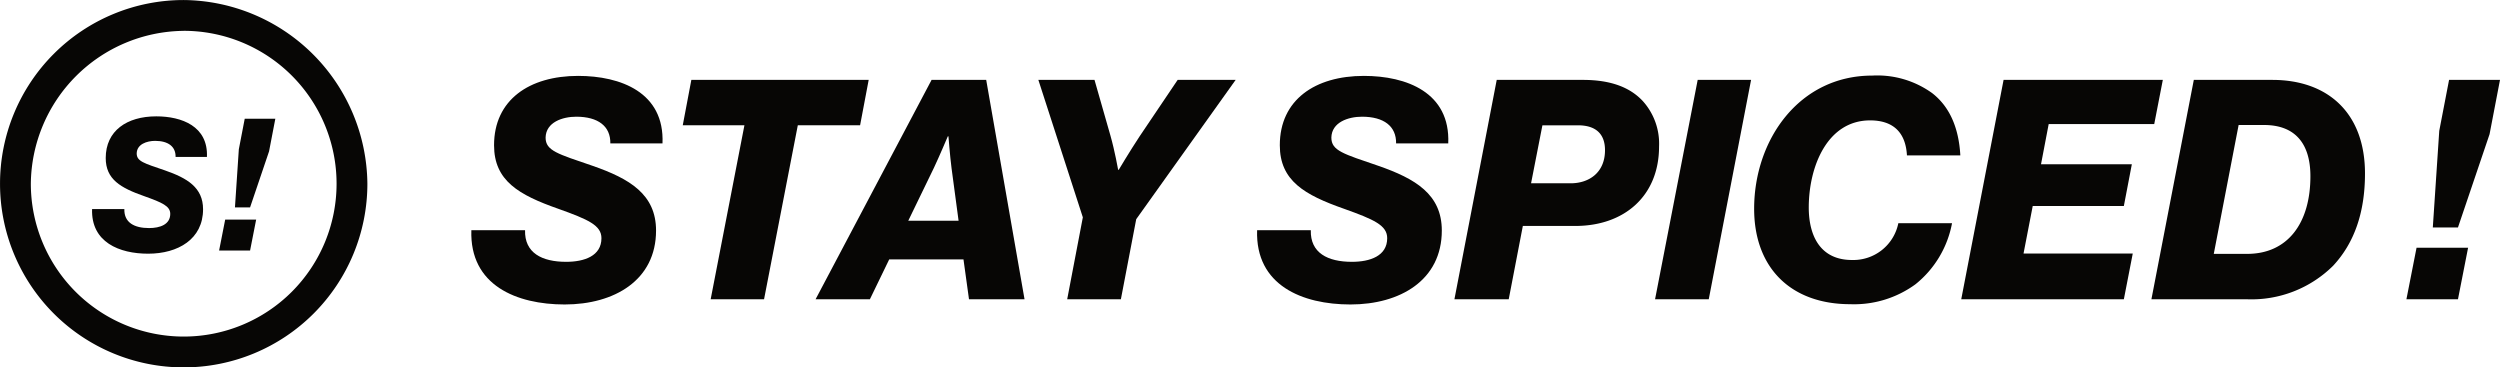 <svg viewBox="0 0 313.047 46.003" height="46.003" width="313.047" data-name="Group 6" id="Group_6" xmlns="http://www.w3.org/2000/svg">
  <g transform="translate(59.017 9.465)" data-name="Group 1" id="Group_1">
    <path fill="#070605" transform="translate(-1625.865 -390.657)" d="M1625.871,410.02h6.723c-.077,2.843,2.113,3.957,5.148,3.957,2.267,0,4.418-.73,4.418-2.958,0-1.614-1.652-2.344-5.417-3.688-4.918-1.729-8.03-3.5-8.03-7.953,0-5.686,4.418-8.683,10.527-8.683,5.34,0,10.834,2.075,10.565,8.452h-6.531c.038-2.151-1.537-3.342-4.265-3.342-1.729,0-3.8.692-3.842,2.613,0,1.652,1.5,2.036,5.878,3.535,4.649,1.614,7.953,3.573,7.953,8.106,0,6.224-5.225,9.259-11.449,9.259C1631.558,419.317,1625.641,416.935,1625.871,410.02Z" data-name="Path 1" id="Path_1"></path>
    <path fill="#070605" transform="translate(-2256.883 -402.56)" d="M2291.082,408.784h-7.722l1.076-5.686h22.206l-1.076,5.686h-7.8l-4.226,21.784h-6.685Z" data-name="Path 2" id="Path_2"></path>
    <path fill="#070605" transform="translate(-2653.333 -402.56)" d="M2710.968,403.1h6.839l4.8,27.47h-6.954l-.691-4.995h-9.3l-2.42,4.995h-6.8Zm-2.92,17.634h6.3l-.884-6.608c-.192-1.46-.384-3.957-.384-3.957H2713s-1.076,2.536-1.729,3.919Z" data-name="Path 3" id="Path_3"></path>
    <path fill="#070605" transform="translate(-3318.07 -402.56)" d="M3394.645,420.31l-5.571-17.212h7.031l2,6.992c.538,1.883.96,4.265.96,4.265h.077s1.345-2.267,2.613-4.188l4.764-7.069h7.261L3401.33,420.54l-1.921,10.027h-6.723Z" data-name="Path 4" id="Path_4"></path>
    <path fill="#070605" transform="translate(-3970.742 -390.657)" d="M4069.139,410.02h6.723c-.077,2.843,2.113,3.957,5.148,3.957,2.267,0,4.418-.73,4.418-2.958,0-1.614-1.652-2.344-5.417-3.688-4.918-1.729-8.03-3.5-8.03-7.953,0-5.686,4.418-8.683,10.527-8.683,5.34,0,10.834,2.075,10.565,8.452h-6.531c.038-2.151-1.537-3.342-4.264-3.342-1.729,0-3.8.692-3.842,2.613,0,1.652,1.5,2.036,5.878,3.535,4.649,1.614,7.953,3.573,7.953,8.106,0,6.224-5.225,9.259-11.449,9.259C4074.825,419.317,4068.909,416.935,4069.139,410.02Z" data-name="Path 5" id="Path_5"></path>
    <path fill="#070605" transform="translate(-4559.641 -402.56)" d="M4688.042,403.1h10.8c3.535,0,5.917.96,7.492,2.651a7.963,7.963,0,0,1,2.036,5.686c0,6.185-4.341,9.951-10.488,9.951h-6.569l-1.768,9.182h-6.8Zm9.259,12.947c2.267,0,4.3-1.306,4.3-4.149,0-2.036-1.152-3.112-3.381-3.112h-4.457l-1.421,7.261Z" data-name="Path 6" id="Path_6"></path>
    <path fill="#070605" transform="translate(-5158.442 -402.56)" d="M5312.008,403.1h6.685l-5.3,27.47h-6.723Z" data-name="Path 7" id="Path_7"></path>
    <path fill="#070605" transform="translate(-5454.177 -389.741)" d="M5614.812,406.415c0-8.606,5.609-16.674,14.791-16.674a11.747,11.747,0,0,1,7.492,2.19c2.19,1.69,3.343,4.341,3.535,7.8h-6.685c-.153-2.766-1.613-4.38-4.61-4.38-5.379,0-7.684,5.8-7.684,10.911,0,3.458,1.383,6.57,5.417,6.57a5.749,5.749,0,0,0,5.8-4.61h6.723a12.8,12.8,0,0,1-4.571,7.645,13.039,13.039,0,0,1-8.183,2.5C5619.422,418.363,5614.812,413.83,5614.812,406.415Z" data-name="Path 8" id="Path_8"></path>
    <path fill="#070605" transform="translate(-6072.208 -402.56)" d="M6264.077,403.1h19.94l-1.076,5.532h-13.216l-.961,5.033h11.373l-1,5.225h-11.41l-1.153,5.955h13.677l-1.114,5.724h-20.362Z" data-name="Path 9" id="Path_9"></path>
    <path fill="#070605" transform="translate(-6639.88 -402.56)" d="M6855.569,403.1h9.835c6.954,0,11.6,4.149,11.6,11.718,0,4.956-1.383,8.76-4,11.564a14.521,14.521,0,0,1-10.758,4.188h-11.986Zm6.685,21.784c5.072,0,7.915-3.842,7.915-9.72,0-4.188-2-6.416-5.8-6.416h-3.188l-3.112,16.136Z" data-name="Path 10" id="Path_10"></path>
    <path fill="#070605" transform="translate(-7400.755 -402.56)" d="M7644.336,424.113h6.454l-1.268,6.454h-6.455Zm2.843-14.638,1.229-6.378h6.377l-1.306,6.8-3.957,11.679h-3.15Z" data-name="Path 11" id="Path_11"></path>
  </g>
  <g data-name="Group 5" id="Group_5">
    <g transform="translate(11.527 14.569)" data-name="Group 4" id="Group_4">
      <g data-name="Group 2" id="Group_2">
        <path fill="#070605" transform="translate(-446.571 -516.467)" d="M446.575,528.078h4.04c-.046,1.708,1.27,2.378,3.093,2.378,1.362,0,2.655-.439,2.655-1.778,0-.969-.993-1.408-3.255-2.216-2.955-1.039-4.825-2.1-4.825-4.778,0-3.416,2.655-5.217,6.325-5.217,3.209,0,6.51,1.247,6.348,5.078h-3.924c.023-1.293-.923-2.008-2.562-2.008-1.039,0-2.285.415-2.308,1.57,0,.993.9,1.224,3.532,2.124,2.793.97,4.778,2.147,4.778,4.871,0,3.74-3.139,5.563-6.879,5.563C449.991,533.665,446.436,532.233,446.575,528.078Z" data-name="Path 12" id="Path_12"></path>
      </g>
      <g transform="translate(15.909 0.3)" data-name="Group 3" id="Group_3">
        <path fill="#070605" transform="translate(-841.628 -523.919)" d="M842.39,536.546h3.878l-.762,3.878h-3.878Zm1.708-8.8.739-3.832h3.832L847.884,528l-2.378,7.018h-1.893Z" data-name="Path 13" id="Path_13"></path>
      </g>
    </g>
    <path fill="#070605" transform="translate(-160.339 -154.694)" d="M183.34,158.554A19.142,19.142,0,1,1,164.2,177.7a19.331,19.331,0,0,1,19.142-19.142m0-3.86a23,23,0,1,0,23,23,23.227,23.227,0,0,0-23-23Z" data-name="Path 14" id="Path_14"></path>
  </g>
</svg>